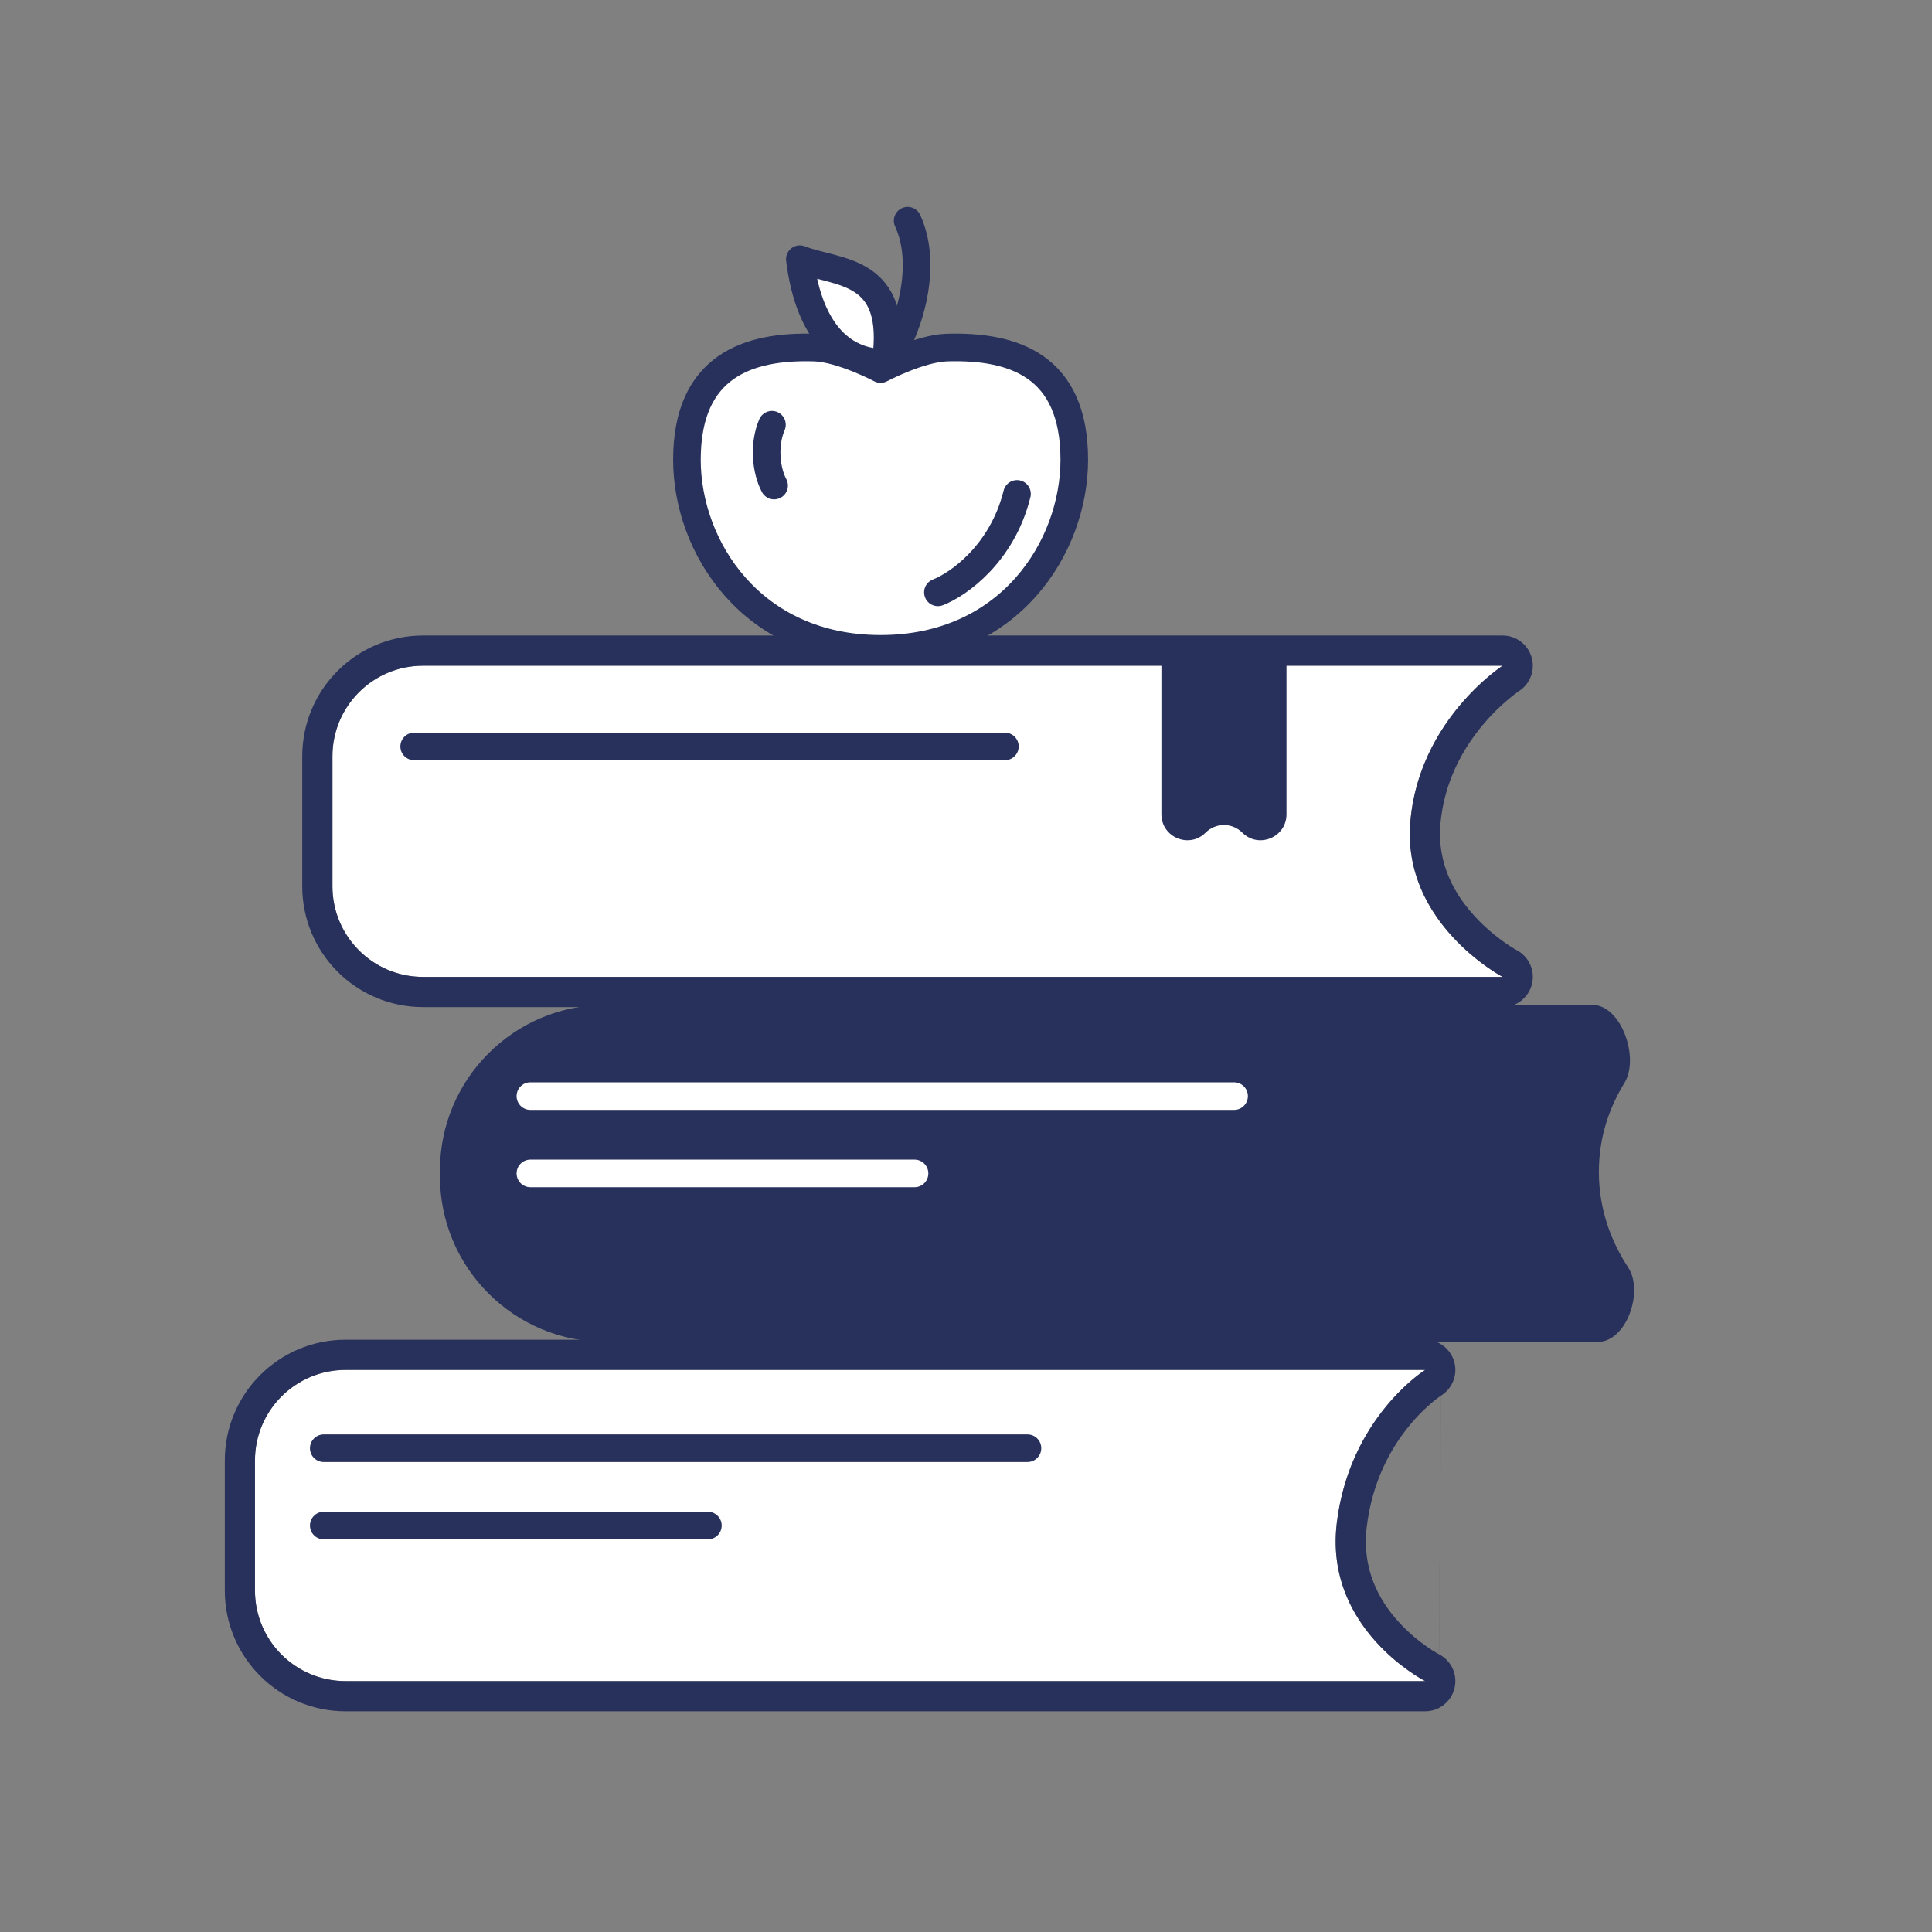 <svg xmlns="http://www.w3.org/2000/svg" width="70" height="70" viewBox="0 0 70 70" fill="none"><rect x="0" y="0" width="70" height="70" fill="#808080" stroke="none"/><path d="M15.94 42.41C15.94 39.096 18.626 36.41 21.939 36.41H57.695C58.746 36.41 59.409 38.339 58.858 39.234C58.322 40.105 57.93 41.18 57.93 42.459C57.93 43.843 58.389 45.001 58.994 45.926C59.562 46.796 58.93 48.62 57.892 48.62H21.939C18.626 48.62 15.94 45.934 15.94 42.62V42.41Z" fill="#28315C"></path><path d="M38.923 16.658C38.923 19.811 36.584 23.509 31.906 23.509C27.228 23.509 24.889 19.811 24.889 16.658C24.889 13.259 27.104 12.521 29.505 12.593C30.49 12.622 31.906 13.372 31.906 13.372C31.906 13.372 33.322 12.622 34.307 12.593C36.708 12.521 38.923 13.232 38.923 16.658Z" fill="white" stroke="#28315C" stroke-linecap="round" stroke-linejoin="round"></path><path d="M33.982 21.462C34.713 21.179 36.31 20.07 36.848 17.895" stroke="#28315C" stroke-linecap="round" stroke-linejoin="round"></path><path d="M32.087 13.145C30.645 13.158 29.327 12.18 28.979 9.391C30.352 9.926 32.59 9.675 32.087 13.145Z" fill="white" stroke="#28315C" stroke-linecap="round" stroke-linejoin="round"></path><path d="M32.111 13.099C32.755 12.295 33.719 9.81 32.886 7.997" stroke="#28315C" stroke-linecap="round" stroke-linejoin="round"></path><path d="M28.047 17.593C27.747 17.03 27.663 16.102 27.969 15.389" stroke="#28315C" stroke-linecap="round" stroke-linejoin="round"></path><path d="M12.045 27.401C12.045 25.589 13.514 24.12 15.326 24.12H54.443C54.443 24.12 51.414 26.075 51.099 29.77C50.783 33.465 54.443 35.395 54.443 35.395H15.326C13.514 35.395 12.045 33.926 12.045 32.114V27.401Z" fill="white"></path><path fill-rule="evenodd" clip-rule="evenodd" d="M55.039 25.038C55.038 25.038 55.038 25.038 55.037 25.039L55.026 25.046C55.013 25.055 54.989 25.072 54.956 25.096C54.89 25.144 54.79 25.22 54.666 25.323C54.416 25.531 54.077 25.846 53.728 26.262C53.027 27.098 52.322 28.305 52.188 29.863C52.066 31.299 52.705 32.415 53.455 33.224C53.828 33.627 54.214 33.935 54.507 34.142C54.652 34.244 54.772 34.32 54.851 34.368C54.891 34.392 54.921 34.409 54.938 34.419C54.947 34.424 54.953 34.427 54.956 34.428L54.955 34.428L54.954 34.428C54.955 34.428 54.956 34.428 54.957 34.429C55.399 34.664 55.626 35.171 55.505 35.657C55.384 36.146 54.946 36.489 54.443 36.489H15.326C12.91 36.489 10.951 34.53 10.951 32.114V27.401C10.951 24.985 12.91 23.026 15.326 23.026H54.443C54.928 23.026 55.355 23.346 55.492 23.811C55.629 24.275 55.445 24.773 55.04 25.037C55.039 25.037 55.039 25.037 55.039 25.038ZM52.981 34.301C53.743 35.026 54.443 35.395 54.443 35.395H15.326C13.514 35.395 12.045 33.926 12.045 32.114V27.401C12.045 25.589 13.514 24.12 15.326 24.12H54.443C54.443 24.12 53.869 24.491 53.195 25.214C52.32 26.152 51.277 27.684 51.099 29.77C50.921 31.849 52.002 33.369 52.981 34.301Z" fill="#28315C"></path><path d="M9.238 52.916C9.238 51.104 10.707 49.635 12.52 49.635H51.637C51.637 49.635 48.889 51.352 48.433 55.2C47.977 59.048 51.637 60.909 51.637 60.909H12.52C10.707 60.909 9.238 59.44 9.238 57.628V52.916Z" fill="white"></path><path fill-rule="evenodd" clip-rule="evenodd" d="M52.219 50.56C52.219 50.56 52.219 50.56 52.219 50.56C52.218 50.561 52.218 50.561 52.217 50.562C52.217 50.562 52.217 50.562 52.217 50.562M50.416 50.728C51.074 49.987 51.637 49.635 51.637 49.635H12.52C10.707 49.635 9.238 51.104 9.238 52.916V57.628C9.238 59.44 10.707 60.909 12.52 60.909H51.637C51.637 60.909 50.927 60.548 50.171 59.816C49.211 58.885 48.178 57.353 48.433 55.2C48.683 53.094 49.619 51.626 50.416 50.728ZM52.133 59.935C52.134 59.935 52.135 59.936 52.136 59.937C52.137 59.937 52.137 59.937 52.136 59.937C52.585 60.167 52.818 60.674 52.7 61.164C52.582 61.656 52.142 62.003 51.637 62.003H12.52C10.103 62.003 8.145 60.044 8.145 57.628V52.916C8.145 50.5 10.103 48.541 12.52 48.541H51.637C52.124 48.541 52.553 48.864 52.688 49.333C52.822 49.8 52.632 50.299 52.222 50.559C52.221 50.559 52.22 50.56 52.219 50.56M52.136 59.936C52.133 59.935 52.128 59.932 52.12 59.928C52.103 59.918 52.074 59.902 52.035 59.879C51.958 59.834 51.84 59.761 51.698 59.662C51.411 59.462 51.035 59.161 50.674 58.763C49.957 57.972 49.339 56.846 49.519 55.329C49.718 53.652 50.412 52.45 51.053 51.667C51.374 51.273 51.681 50.987 51.901 50.803C52.011 50.711 52.099 50.645 52.155 50.605C52.183 50.585 52.203 50.572 52.213 50.564L52.219 50.56L52.218 50.561L52.217 50.562M52.136 59.936L52.135 59.936L52.134 59.935" fill="#28315C"></path><path d="M19.217 39.714H44.713" stroke="white" stroke-linecap="round" stroke-linejoin="round"></path><path d="M19.217 42.515H33.135" stroke="white" stroke-linecap="round" stroke-linejoin="round"></path><path d="M42.08 23.745H46.612V29.504C46.612 30.34 45.601 30.759 45.01 30.168C44.643 29.802 44.049 29.802 43.682 30.168C43.091 30.759 42.08 30.34 42.08 29.504V23.745Z" fill="#28315C"></path><path d="M11.73 52.472H37.227" stroke="#28315C" stroke-linecap="round" stroke-linejoin="round"></path><path d="M11.73 55.273H25.648" stroke="#28315C" stroke-linecap="round" stroke-linejoin="round"></path><path d="M15.006 27.045H36.409" stroke="#28315C" stroke-linecap="round" stroke-linejoin="round"></path></svg>